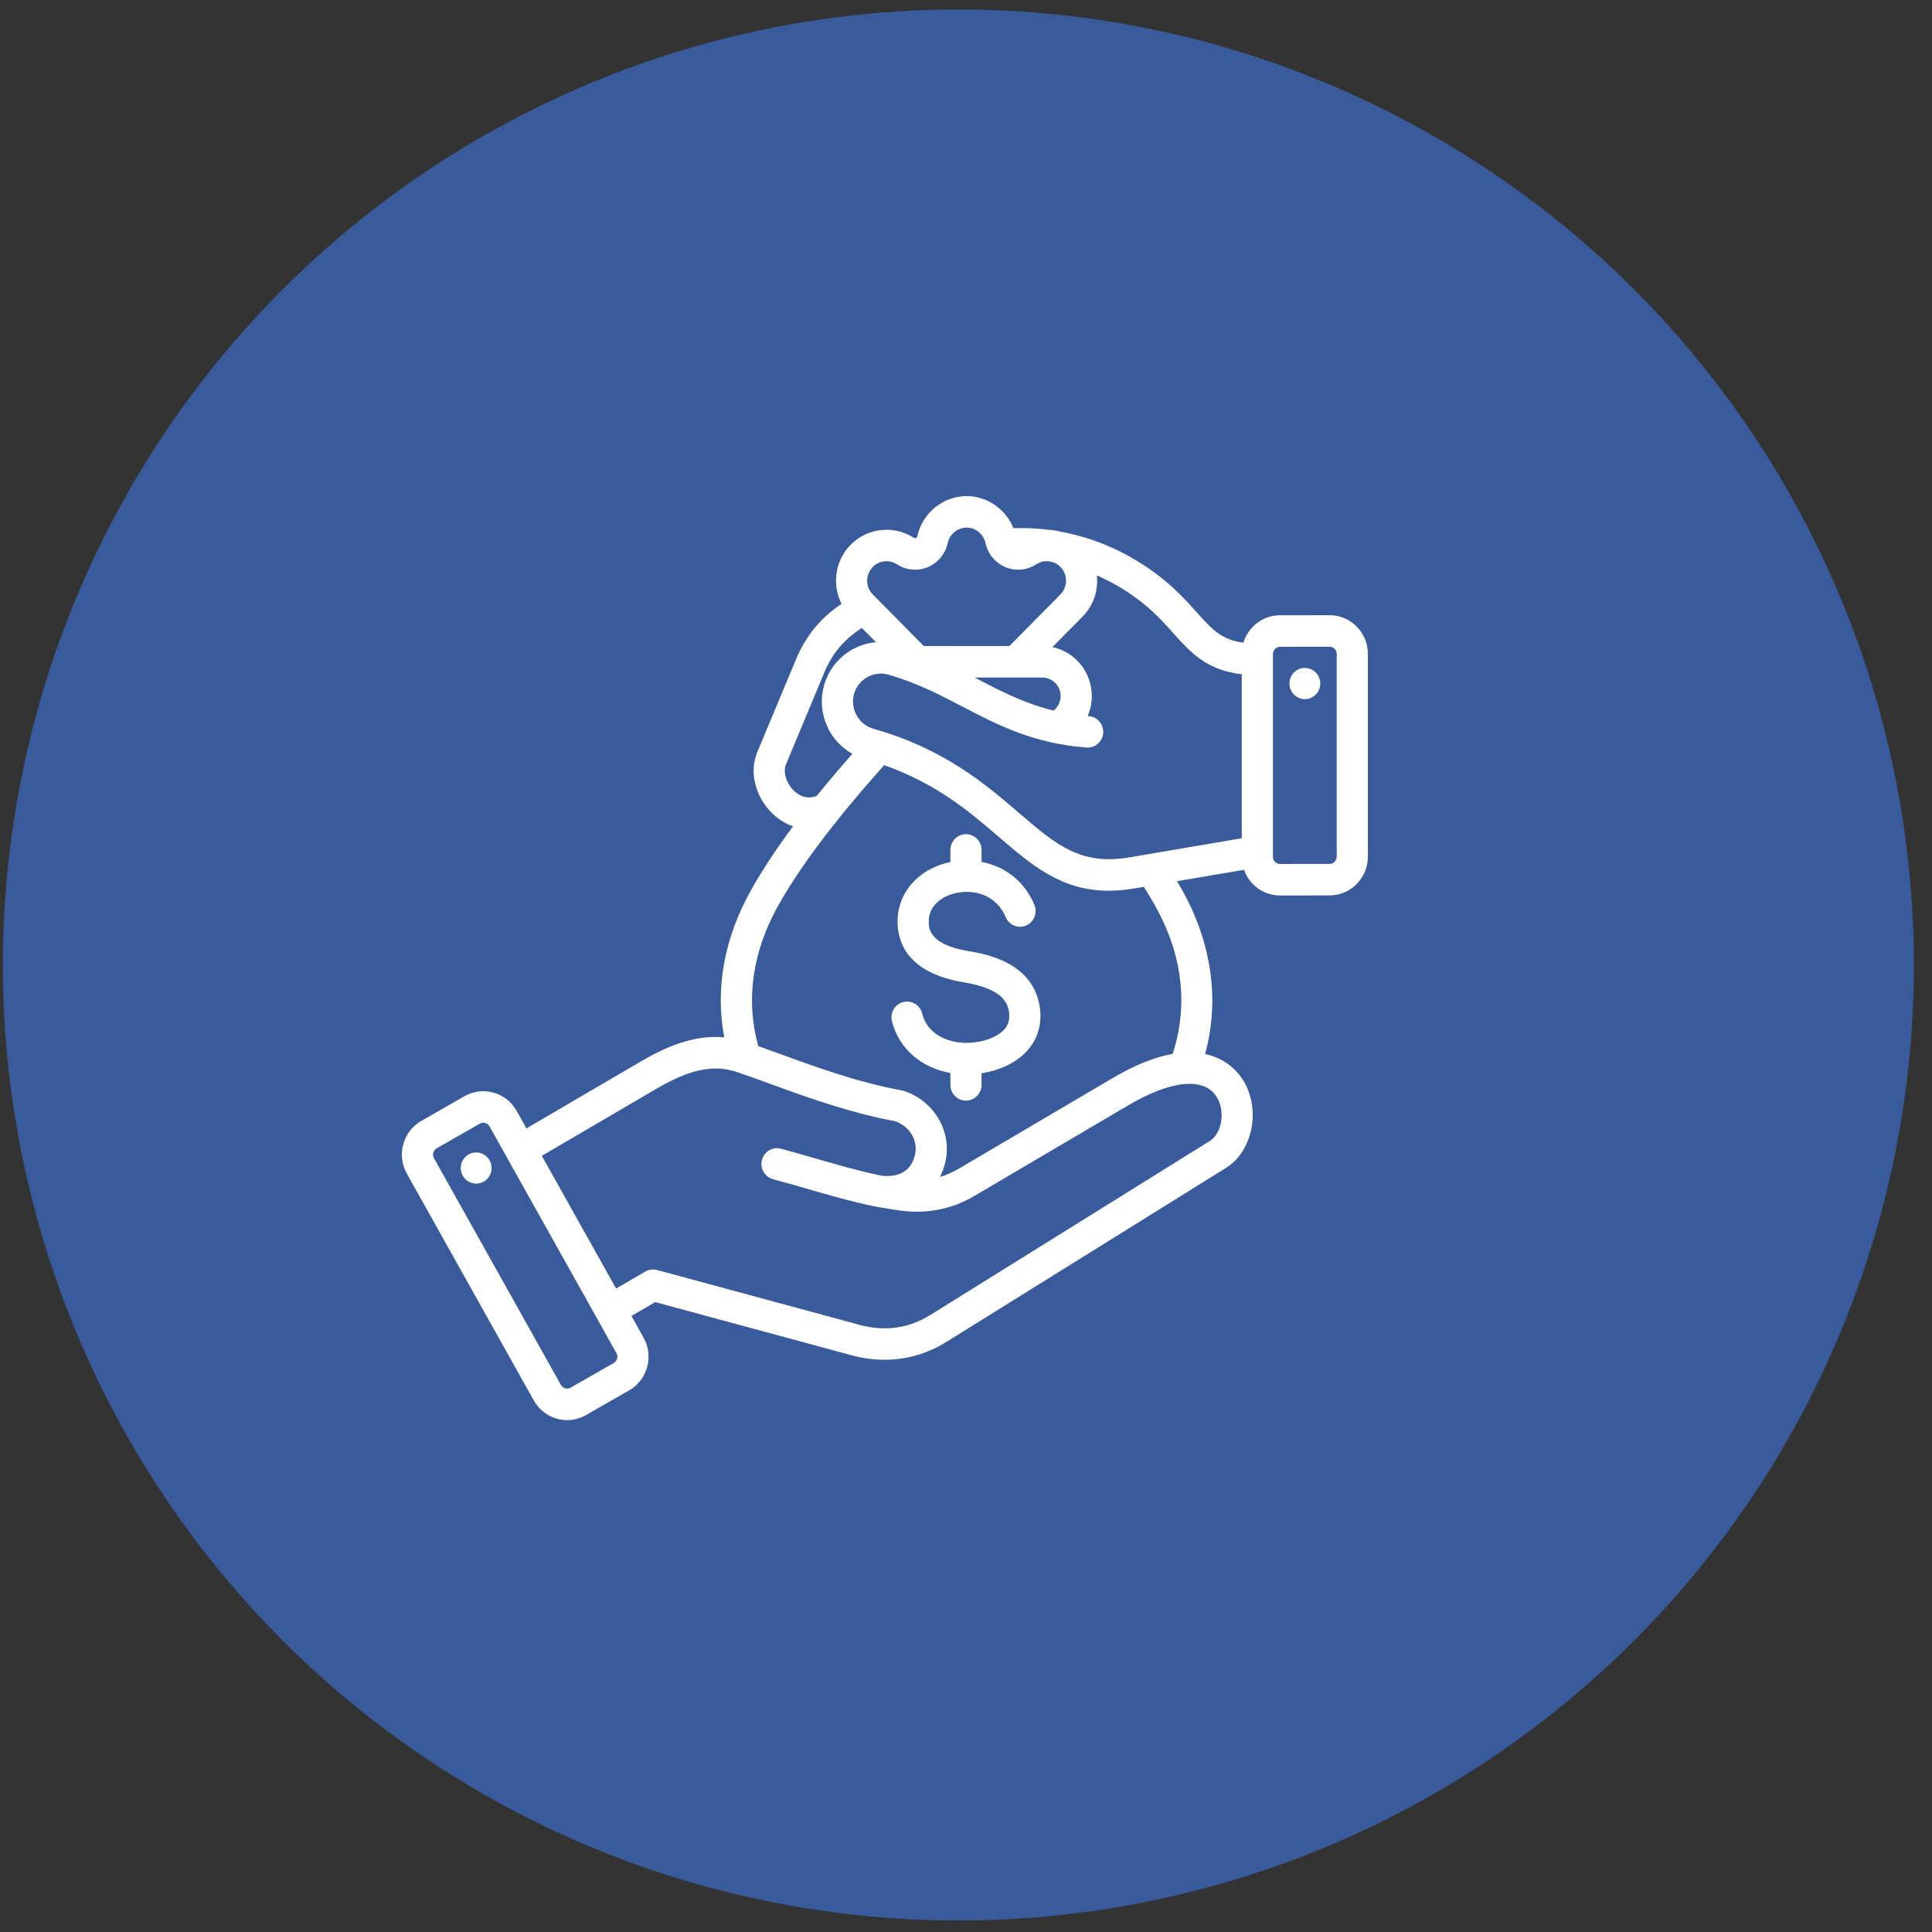 <svg width="92" height="92" viewBox="0 0 92 92" fill="none" xmlns="http://www.w3.org/2000/svg">
<rect x="0" y="0" width="92" height="92" fill="#333333" stroke="none"/>
<circle cx="45.637" cy="45.952" r="45.5" fill="#395B9C"/>
<path d="M49.524 48.045C49.612 48.779 49.417 49.449 48.959 49.985C48.461 50.566 47.658 50.967 46.74 51.106V51.66C46.74 52.074 46.408 52.41 45.998 52.41C45.588 52.41 45.256 52.074 45.256 51.66V51.094C43.866 50.847 42.794 49.924 42.474 48.626C42.375 48.224 42.616 47.816 43.014 47.716C43.412 47.617 43.815 47.861 43.914 48.263C44.165 49.284 45.168 49.651 45.994 49.661H46.016C46.043 49.661 46.069 49.661 46.095 49.66C46.827 49.642 47.511 49.385 47.837 49.004C48.021 48.788 48.09 48.541 48.052 48.226C47.989 47.708 47.687 47.074 45.886 46.775C43.379 46.358 42.794 45.049 42.744 44.024C42.676 42.605 43.652 41.417 45.172 41.068C45.2 41.062 45.228 41.056 45.257 41.05V40.473C45.257 40.059 45.589 39.723 45.999 39.723C46.408 39.723 46.74 40.059 46.74 40.473V41.043C47.763 41.241 48.75 41.872 49.257 43.091C49.416 43.473 49.238 43.913 48.86 44.072C48.482 44.233 48.047 44.053 47.889 43.671C47.536 42.821 46.778 42.474 46.043 42.471C46.02 42.472 45.995 42.472 45.971 42.471C45.81 42.475 45.652 42.496 45.501 42.531C44.859 42.678 44.187 43.128 44.227 43.95C44.241 44.233 44.277 44.986 46.127 45.293C46.9 45.423 49.256 45.814 49.524 48.045L49.524 48.045ZM22.568 54.886C22.166 54.945 21.889 55.322 21.948 55.728C22.006 56.134 22.379 56.415 22.781 56.355C23.182 56.296 23.46 55.919 23.401 55.513C23.342 55.107 22.969 54.826 22.568 54.886ZM65.137 31.135V40.796C65.137 41.81 64.321 42.637 63.318 42.639L60.955 42.642H60.952C60.467 42.642 60.01 42.45 59.666 42.103C59.471 41.906 59.328 41.672 59.238 41.419L56.049 41.961C56.127 42.093 56.204 42.224 56.276 42.354C57.706 44.891 58.087 47.636 57.386 50.189C58.474 50.424 59.021 51.138 59.228 51.489C60.043 52.864 59.644 54.827 58.391 55.607L45.086 63.889C44.167 64.462 43.161 64.751 42.119 64.751C41.604 64.751 41.081 64.68 40.554 64.538L31.201 62.005L30.068 62.665L30.647 63.699C30.886 64.126 30.946 64.623 30.816 65.097C30.686 65.572 30.381 65.967 29.959 66.208L27.902 67.385C27.626 67.543 27.32 67.624 27.01 67.624C26.846 67.624 26.681 67.602 26.519 67.556C26.049 67.425 25.659 67.117 25.42 66.69L19.373 55.887C18.878 55.004 19.187 53.878 20.061 53.378L22.117 52.201C22.54 51.959 23.031 51.898 23.501 52.03C23.97 52.161 24.36 52.469 24.599 52.896L25.069 53.733L30.443 50.587C31.615 49.901 32.981 49.261 34.488 49.397C34.048 47.064 34.486 44.653 35.782 42.354C36.312 41.412 36.966 40.42 37.765 39.348C37.414 39.23 37.082 39.028 36.787 38.745C35.968 37.959 35.669 36.759 36.057 35.827L37.895 31.42C38.365 30.293 39.052 29.448 40.055 28.765L40.072 28.754C39.613 27.841 39.76 26.695 40.513 25.934C41.306 25.132 42.567 24.995 43.511 25.608C43.545 25.63 43.58 25.634 43.615 25.619C43.651 25.604 43.673 25.576 43.681 25.537C43.92 24.428 44.907 23.625 46.028 23.624C47.015 23.624 47.898 24.247 48.258 25.153C48.822 25.133 49.387 25.159 49.946 25.23C50.127 25.238 50.307 25.265 50.483 25.314C52.054 25.599 53.531 26.23 54.875 27.192C55.849 27.888 56.477 28.59 56.982 29.153C57.706 29.962 58.158 30.466 59.209 30.605C59.437 29.851 60.13 29.3 60.949 29.299L63.312 29.295H63.315C63.8 29.295 64.257 29.487 64.601 29.834C64.947 30.183 65.137 30.645 65.137 31.135L65.137 31.135ZM54.019 28.417C53.449 28.01 52.853 27.671 52.234 27.402C52.305 28.104 52.075 28.832 51.544 29.369L50.115 30.814C51.185 31.039 51.991 31.999 51.991 33.147C51.991 33.479 51.92 33.801 51.793 34.096C51.812 34.098 51.83 34.1 51.849 34.102C52.258 34.133 52.563 34.494 52.532 34.907C52.501 35.32 52.145 35.628 51.736 35.597C49.186 35.4 47.49 34.514 45.851 33.657C44.774 33.095 43.66 32.513 42.28 32.119C41.942 32.028 41.587 32.077 41.281 32.256C40.973 32.435 40.754 32.723 40.663 33.066C40.573 33.407 40.621 33.767 40.8 34.078C40.978 34.391 41.262 34.613 41.599 34.705C41.602 34.706 41.605 34.706 41.609 34.707C44.978 35.667 46.936 37.349 48.51 38.7C50.28 40.22 51.449 41.224 53.776 40.828L59.131 39.917V32.106C57.452 31.913 56.686 31.06 55.882 30.162C55.403 29.625 54.859 29.017 54.019 28.417ZM46.415 32.263C46.454 32.283 46.493 32.303 46.532 32.324C47.683 32.925 48.788 33.501 50.173 33.837C50.38 33.67 50.507 33.418 50.507 33.146C50.507 32.659 50.116 32.263 49.633 32.263L46.415 32.263ZM41.563 28.308L43.991 30.763H48.067L50.495 28.308C50.853 27.946 50.853 27.357 50.495 26.995C50.192 26.689 49.71 26.636 49.348 26.871C48.908 27.157 48.357 27.207 47.875 27.005C47.394 26.804 47.039 26.374 46.927 25.857C46.835 25.433 46.458 25.125 46.029 25.125C45.6 25.125 45.222 25.433 45.131 25.857C45.02 26.374 44.665 26.803 44.184 27.005C43.702 27.207 43.151 27.157 42.71 26.871C42.348 26.637 41.866 26.689 41.563 26.995C41.205 27.357 41.205 27.946 41.563 28.308L41.563 28.308ZM38.889 37.904C39.405 37.266 39.97 36.599 40.587 35.897C39.483 35.282 38.889 33.962 39.23 32.677C39.423 31.947 39.888 31.336 40.539 30.956C40.906 30.742 41.306 30.616 41.714 30.582L41.041 29.902L40.885 30.009C40.131 30.523 39.616 31.156 39.262 32.003L37.424 36.41C37.277 36.762 37.446 37.309 37.809 37.657C38.036 37.875 38.4 38.081 38.889 37.904ZM29.356 64.438L23.309 53.635C23.25 53.53 23.155 53.49 23.105 53.476C23.082 53.47 23.05 53.463 23.012 53.463C22.964 53.463 22.907 53.473 22.849 53.507L20.792 54.684C20.632 54.775 20.574 54.987 20.664 55.149L26.712 65.951C26.771 66.057 26.865 66.097 26.915 66.111C26.966 66.125 27.067 66.14 27.171 66.08L29.228 64.903C29.333 64.843 29.372 64.748 29.386 64.697C29.401 64.646 29.416 64.544 29.356 64.438ZM53.734 52.63L46.403 56.947C45.259 57.621 44.03 57.839 42.644 57.615L41.733 57.465C41.727 57.464 41.722 57.463 41.717 57.462C41.712 57.461 41.708 57.461 41.703 57.46C40.562 57.224 39.503 56.919 38.382 56.595C37.872 56.447 37.346 56.296 36.809 56.151C36.413 56.043 36.178 55.632 36.285 55.232C36.391 54.832 36.798 54.594 37.193 54.702C37.741 54.85 38.275 55.004 38.79 55.153C39.872 55.465 40.895 55.76 41.969 55.984C42.569 56.053 43.321 55.941 43.562 55.035C43.745 54.347 43.344 53.648 42.627 53.391C40.424 52.983 38.304 52.208 36.597 51.585C36.004 51.368 35.491 51.181 35.047 51.035C33.693 50.591 32.392 51.182 31.188 51.887L25.801 55.04L29.339 61.36L30.726 60.551C30.896 60.452 31.099 60.425 31.289 60.476L40.939 63.09C42.143 63.416 43.276 63.256 44.309 62.613L57.613 54.33C58.181 53.977 58.354 52.932 57.955 52.261C57.373 51.278 55.795 51.416 53.734 52.63L53.734 52.63ZM54.471 42.23L54.023 42.306C53.588 42.38 53.182 42.415 52.801 42.415C50.545 42.415 49.141 41.208 47.55 39.842C46.167 38.655 44.618 37.326 42.103 36.436C39.771 39.05 38.122 41.233 37.072 43.097C35.826 45.308 35.496 47.623 36.11 49.815C36.422 49.926 36.756 50.047 37.102 50.173C38.77 50.783 40.846 51.542 42.945 51.925C42.978 51.931 43.011 51.939 43.042 51.949C44.525 52.435 45.382 53.961 44.995 55.422C44.935 55.647 44.856 55.854 44.759 56.046C45.066 55.956 45.363 55.824 45.657 55.651L52.988 51.334C54.114 50.671 55.056 50.325 55.838 50.186C56.399 48.493 56.623 45.998 54.988 43.096C54.829 42.816 54.656 42.525 54.471 42.23L54.471 42.23ZM63.654 31.135C63.654 31.015 63.592 30.934 63.555 30.897C63.517 30.859 63.437 30.796 63.316 30.796H63.316L60.953 30.799C60.77 30.799 60.616 30.956 60.616 31.142V40.803C60.616 40.923 60.678 41.004 60.715 41.041C60.752 41.079 60.833 41.142 60.953 41.142H60.953L63.317 41.139C63.499 41.139 63.654 40.982 63.654 40.796V31.135ZM62.401 31.857C62.023 31.709 61.598 31.9 61.452 32.282C61.306 32.665 61.494 33.094 61.872 33.242C62.251 33.39 62.676 33.2 62.822 32.817C62.968 32.434 62.78 32.005 62.401 31.857Z" fill="white"/>
</svg>
